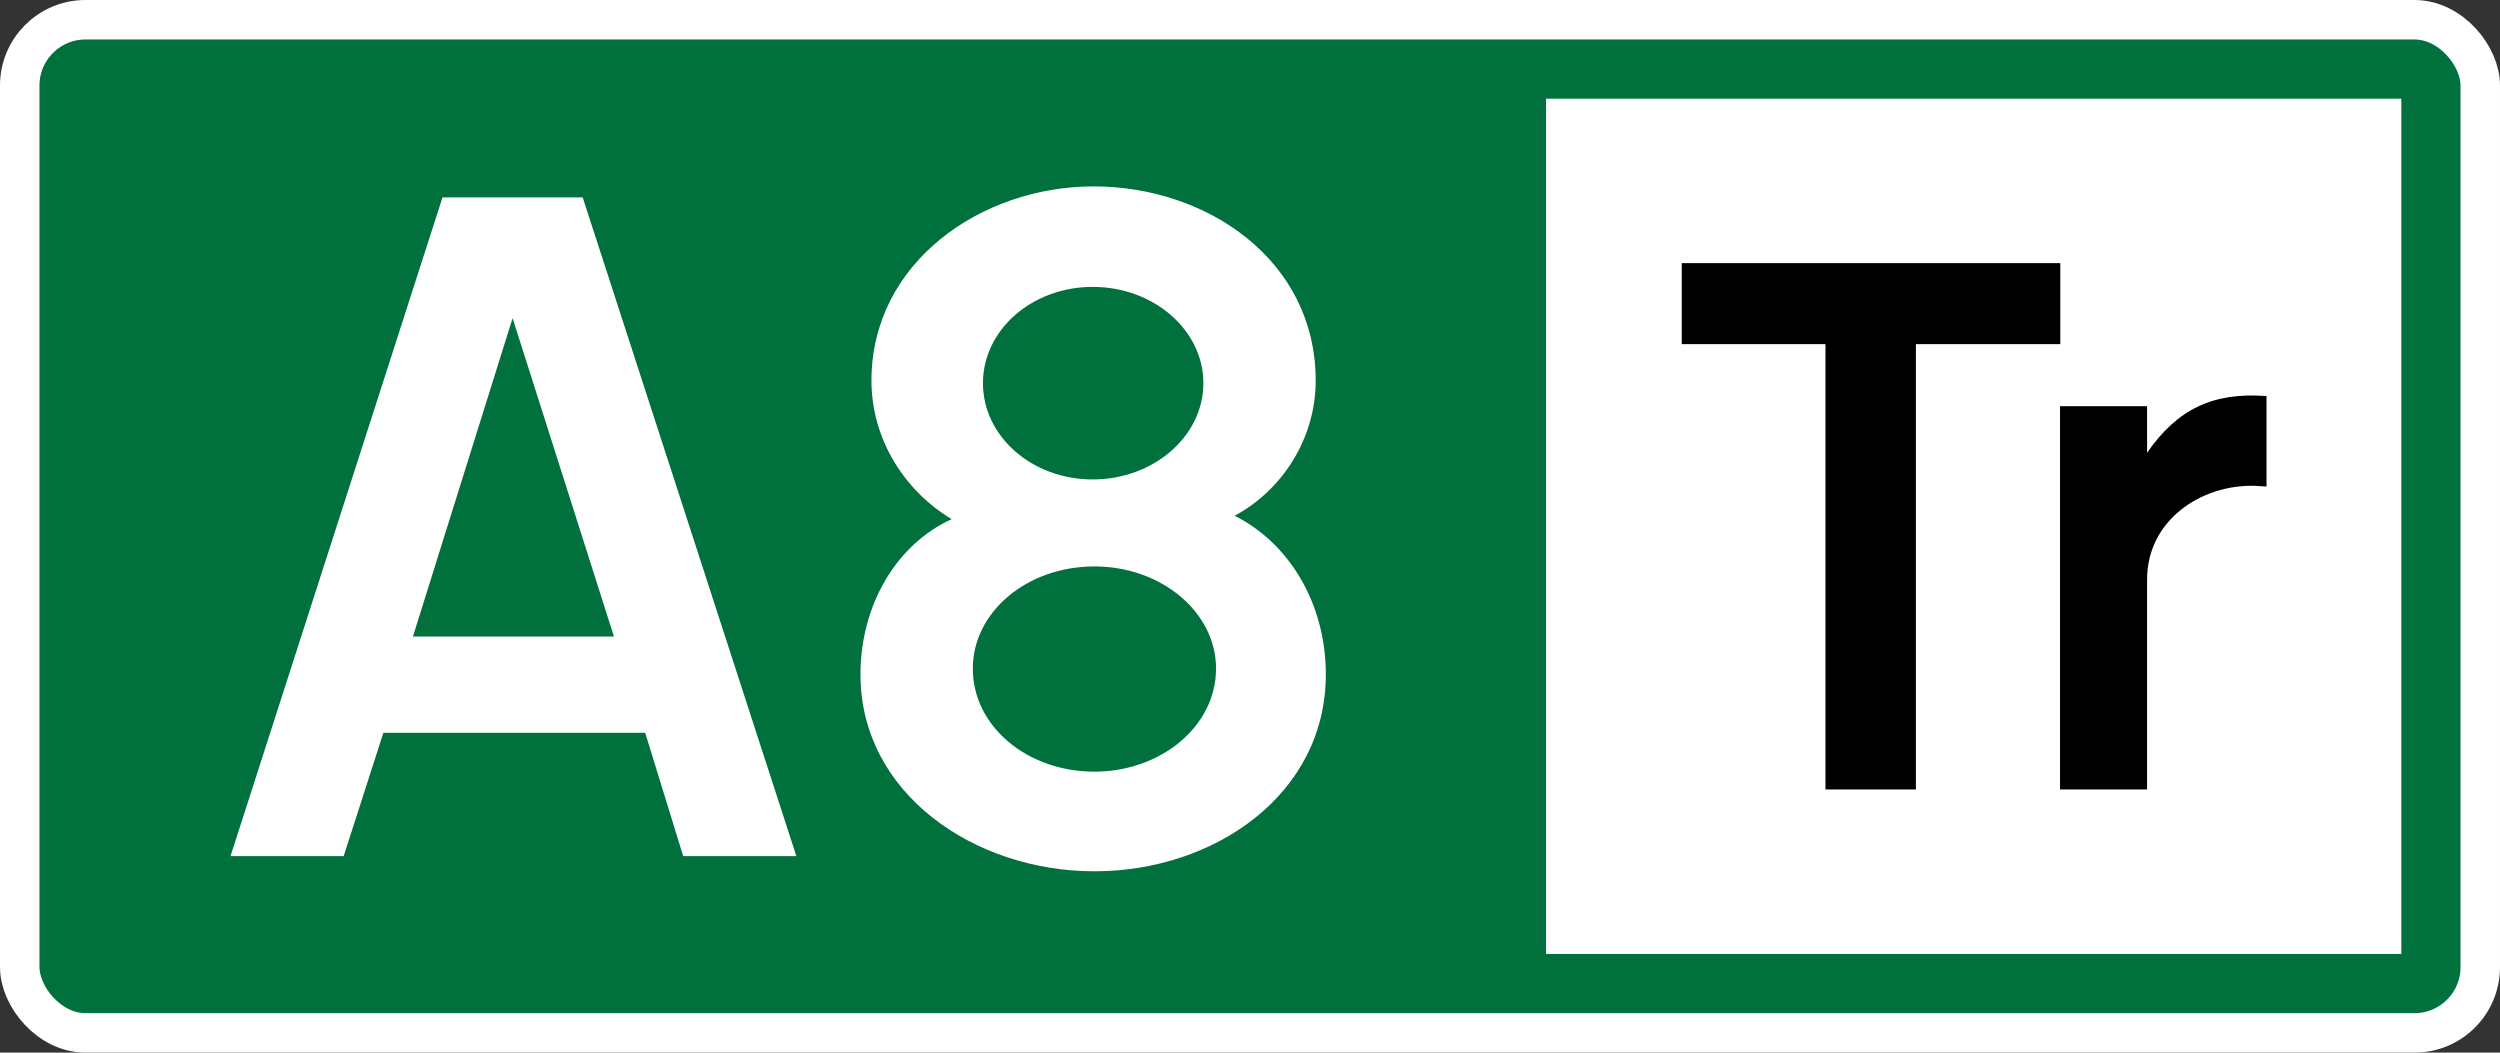 <?xml version="1.0" encoding="UTF-8" standalone="no"?>
<svg
   xmlns:dc="http://purl.org/dc/elements/1.1/"
   xmlns:cc="http://creativecommons.org/ns#"
   xmlns:rdf="http://www.w3.org/1999/02/22-rdf-syntax-ns#"
   xmlns:svg="http://www.w3.org/2000/svg"
   xmlns="http://www.w3.org/2000/svg"
   id="svg8"
   version="1.1"
   viewBox="0 0 251.354 105.833"
   height="400"
   width="950">
  <rect x="0" y="0" width="251.354" height="105.833" fill="#333333" stroke="none"/>
  <defs
     id="defs2" />
  <rect
     style="opacity:1;fill:#00703c;fill-opacity:1;fill-rule:nonzero;stroke:#ffffff;stroke-width:3.969;stroke-linecap:butt;stroke-linejoin:miter;stroke-miterlimit:4;stroke-dasharray:none;stroke-opacity:1"
     id="rect815"
     width="247.385"
     height="101.865"
     x="1.984"
     y="1.984"
     rx="6.615"
     ry="6.615" />
  <g
     id="text819"
     style="font-style:normal;font-variant:normal;font-weight:500;font-stretch:normal;font-size:84.911px;line-height:125%;font-family:'Transport New';-inkscape-font-specification:'Transport New Medium';text-align:center;letter-spacing:0px;word-spacing:0px;writing-mode:lr-tb;text-anchor:middle;opacity:1;fill:#ffffff;fill-opacity:1;stroke:none;stroke-width:0.265px;stroke-linecap:butt;stroke-linejoin:miter;stroke-opacity:1"
     aria-label="A8">
    <path
       id="path1029"
       style="font-style:normal;font-variant:normal;font-weight:500;font-stretch:normal;font-family:'Transport New';-inkscape-font-specification:'Transport New Medium';text-align:center;text-anchor:middle;fill:#ffffff;stroke-width:0.265px"
       d="M 41.518,63.998 51.537,31.986 61.727,63.998 Z M 58.585,19.844 H 44.49 L 23.177,86.074 H 34.555 l 3.991,-12.397 h 26.322 l 3.821,12.397 h 11.378 z" />
    <path
       id="path1031"
       style="font-style:normal;font-variant:normal;font-weight:500;font-stretch:normal;font-family:'Transport New';-inkscape-font-specification:'Transport New Medium';text-align:center;text-anchor:middle;fill:#ffffff;stroke-width:0.265px"
       d="m 122.263,67.224 c 0,5.774 -5.519,10.359 -12.227,10.359 -6.793,0 -12.227,-4.585 -12.227,-10.359 0,-5.689 5.434,-10.274 12.227,-10.274 6.708,0 12.227,4.585 12.227,10.274 z m -1.274,-28.7 c 0,5.349 -5.01,9.68 -11.123,9.68 -6.114,0 -11.038,-4.33 -11.038,-9.68 0,-5.349 4.925,-9.68 11.038,-9.68 6.114,0 11.123,4.33 11.123,9.68 z m 12.312,29.294 c 0,-7.217 -3.736,-13.246 -9.17,-15.963 4.755,-2.547 8.151,-7.727 8.151,-13.586 0,-12.142 -10.954,-19.53 -22.332,-19.53 -11.293,0 -22.332,7.642 -22.332,19.53 0,6.029 3.481,11.208 8.067,13.925 -5.434,2.462 -9.17,8.491 -9.17,15.624 0,11.972 11.463,19.784 23.52,19.784 12.057,0 23.266,-7.727 23.266,-19.784 z" />
  </g>
  <g
     transform="translate(-62.184)"
     id="g838">
    <rect
       style="opacity:1;fill:#ffffff;fill-opacity:1;stroke:none;stroke-width:3.969;stroke-miterlimit:4;stroke-dasharray:none;stroke-opacity:1"
       id="rect833"
       width="85.99"
       height="85.99"
       x="217.627"
       y="9.922" />
    <g
       id="text829"
       style="font-style:normal;font-variant:normal;font-weight:500;font-stretch:normal;font-size:67.842px;line-height:125%;font-family:'Transport New';-inkscape-font-specification:'Transport New Medium';text-align:center;letter-spacing:0px;word-spacing:0px;writing-mode:lr-tb;text-anchor:middle;opacity:1;fill:#000000;fill-opacity:1;stroke:none;stroke-width:0.265px;stroke-linecap:butt;stroke-linejoin:miter;stroke-opacity:1"
       aria-label="Tr">
      <path
         id="path840"
         style="font-style:normal;font-variant:normal;font-weight:500;font-stretch:normal;font-family:'Transport New';-inkscape-font-specification:'Transport New Medium';text-align:center;text-anchor:middle;fill:#000000;stroke-width:0.265px"
         d="m 269.329,26.458 h -38.059 v 8.141 h 14.45 v 44.776 h 9.091 V 34.599 h 14.518 z" />
      <path
         id="path842"
         style="font-style:normal;font-variant:normal;font-weight:500;font-stretch:normal;font-family:'Transport New';-inkscape-font-specification:'Transport New Medium';text-align:center;text-anchor:middle;fill:#000000;stroke-width:0.265px"
         d="m 290.063,39.823 c -5.36,-0.407 -8.955,1.289 -12.008,5.699 v -4.681 h -8.752 v 38.534 h 8.752 V 58.276 c 0,-5.97 5.427,-9.566 10.787,-9.43 l 1.221,0.068 z" />
    </g>
  </g>
</svg>
